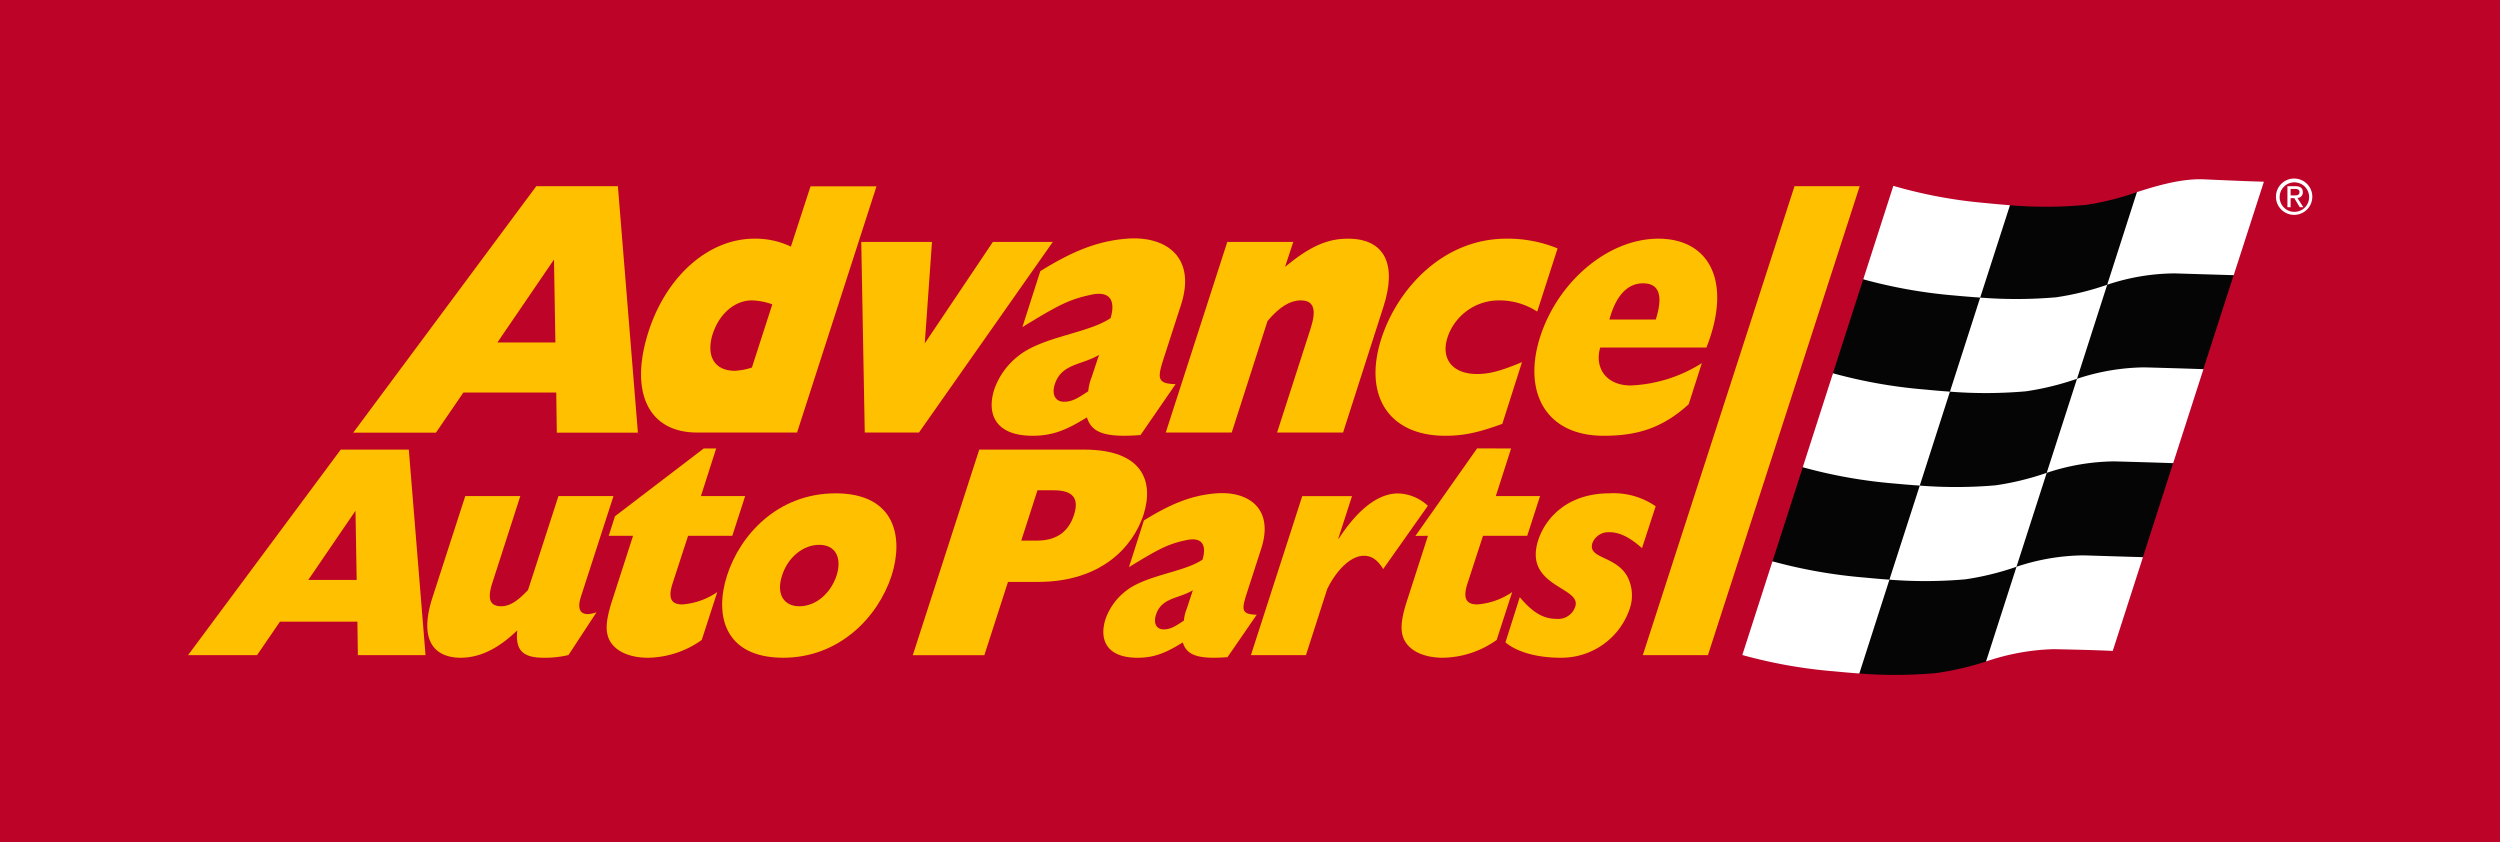 <svg xmlns="http://www.w3.org/2000/svg" xmlns:xlink="http://www.w3.org/1999/xlink" width="418.418" height="140.96" viewBox="0 0 418.418 140.96">
  <rect x="0" y="0" width="418.418" height="140.96" fill="#808080" stroke="none"/>
  <defs>
    <clipPath id="clip-path">
      <rect id="Rectangle_110" data-name="Rectangle 110" width="418.418" height="140.96" fill="none"/>
    </clipPath>
  </defs>
  <g id="Group_59" data-name="Group 59" transform="translate(0)">
    <rect id="Rectangle_109" data-name="Rectangle 109" width="418.418" height="140.959" transform="translate(0)" fill="#be0328"/>
    <path id="Path_130" data-name="Path 130" d="M107.575,40.56h13.66l3.35,41.247H111.013l-.094-6.714H95.376l-4.593,6.714H76.939Zm3.2,26.153-.234-13.879-9.473,13.879Z" transform="translate(-17.821 -9.395)" fill="#ffc000"/>
    <g id="Group_56" data-name="Group 56" transform="translate(0)">
      <g id="Group_55" data-name="Group 55" clip-path="url(#clip-path)">
        <path id="Path_131" data-name="Path 131" d="M165.745,81.789H148.981c-7.98,0-11.187-6.525-8.313-16.191,2.874-9.728,10.1-16.253,17.93-16.253a13.8,13.8,0,0,1,6.114,1.329L168,40.584H179.04ZM161.6,60.341a10.777,10.777,0,0,0-3.411-.665c-2.981,0-5.674,2.416-6.69,6.042-.922,3.5.589,5.739,3.84,5.739a10.907,10.907,0,0,0,2.848-.542Z" transform="translate(-32.342 -9.4)" fill="#ffc000"/>
        <path id="Path_132" data-name="Path 132" d="M187.6,52.691h11.837l-1.207,16.98,11.4-16.98H219.66l-22.4,31.9h-9.075Z" transform="translate(-43.453 -12.204)" fill="#ffc000"/>
        <path id="Path_133" data-name="Path 133" d="M240.919,84.84c-5.642.422-8.166-.242-8.969-2.961-3.312,2.054-5.649,3.081-9.1,3.081-6.265,0-7.721-3.685-6.4-7.794a12.165,12.165,0,0,1,3.861-5.439c4.052-3.382,11.789-3.866,15.6-6.463.851-2.9-.079-4.559-3.146-3.929-3.938.808-5.806,1.907-11.621,5.438l3-9.365c5.124-3.179,9.411-5.046,14.515-5.436,6.456-.495,11.621,3.021,9.042,11.056l-2.933,9.061c-1.02,3.2-1.109,4.169,2.021,4.23Zm-6.948-13.424c-2.8,1.72-6.3,1.425-7.413,4.958-.529,1.668.108,2.894,1.557,2.894,1.405,0,2.443-.685,4.056-1.766a8.436,8.436,0,0,1,.585-2.405Z" transform="translate(-50.031 -12.027)" fill="#ffc000"/>
        <path id="Path_134" data-name="Path 134" d="M264.223,52.528h11.042l-1.374,4.17c4.1-3.383,7.019-4.711,10.523-4.711,6.158,0,8.23,4.289,5.953,11.357L283.6,84.431H272.556l5.629-17.461c1.02-3.2.49-4.653-1.686-4.653-1.753,0-3.544,1.087-5.542,3.443l-5.991,18.671H253.924Z" transform="translate(-58.814 -12.041)" fill="#ffc000"/>
        <path id="Path_135" data-name="Path 135" d="M320.837,82.98c-4.144,1.511-6.55,1.994-9.575,1.994-9.4,0-13.766-6.707-10.654-16.313,2.575-7.976,10.059-16.675,20.94-16.675a21.987,21.987,0,0,1,8.54,1.63L326.675,64.19a11.625,11.625,0,0,0-6.408-1.873,9.066,9.066,0,0,0-8.614,6.222c-1.141,3.626.891,6.1,4.978,6.1,2.07,0,4.055-.545,7.5-1.994Z" transform="translate(-69.397 -12.041)" fill="#ffc000"/>
        <path id="Path_136" data-name="Path 136" d="M360.041,79.7c-4.543,4.147-8.891,5.275-14.25,5.275-9.661,0-13.586-7.31-10.591-16.615,3.05-9.364,11.481-16.372,19.761-16.372,8.547,0,12.407,7.173,8.05,18.223H345.234c-.969,3.263.877,6.345,5.124,6.345a24.11,24.11,0,0,0,11.886-3.742Zm-5.51-14.179c1.274-4.006.582-6.059-2.125-6.059-2.436,0-4.482,1.8-5.631,6.059Z" transform="translate(-77.411 -12.041)" fill="#ffc000"/>
        <path id="Path_137" data-name="Path 137" d="M209.946,97.932h17.543c9.822,0,11.707,5.3,9.969,10.845-1.735,5.347-6.992,11.3-17.707,11.3h-4.994L210.8,132.337H198.821Zm9.7,15.227c3.393,0,5.291-1.639,6.15-4.278.86-2.687,0-4.144-3.482-4.144h-2.622l-2.714,8.422Z" transform="translate(-46.051 -22.683)" fill="#ffc000"/>
        <path id="Path_138" data-name="Path 138" d="M66.515,97.93H77.908l2.8,34.4H69.383l-.078-5.6H56.341l-3.831,5.6H40.963Zm2.668,21.814-.2-11.575-7.9,11.575Z" transform="translate(-9.488 -22.683)" fill="#ffc000"/>
        <path id="Path_139" data-name="Path 139" d="M261.107,134.865c-4.706.349-6.812-.2-7.48-2.471-2.764,1.713-4.711,2.57-7.59,2.57-5.224,0-6.44-3.074-5.339-6.5a10.168,10.168,0,0,1,3.221-4.536c3.382-2.821,9.834-3.224,13.012-5.392.708-2.419-.068-3.8-2.626-3.277-3.282.675-4.842,1.591-9.691,4.536l2.5-7.811c4.274-2.651,7.848-4.209,12.107-4.536,5.384-.412,9.692,2.521,7.541,9.221l-2.444,7.559c-.851,2.672-.926,3.478,1.684,3.53Zm-5.8-11.2c-2.335,1.435-5.259,1.187-6.182,4.137-.443,1.391.09,2.413,1.3,2.413,1.174,0,2.041-.572,3.382-1.473a7.055,7.055,0,0,1,.487-2.005Z" transform="translate(-55.664 -24.878)" fill="#ffc000"/>
        <path id="Path_140" data-name="Path 140" d="M118.788,124.881c-.8,2.467.138,3.475,2.606,2.62l-4.69,7.156a16.783,16.783,0,0,1-4.136.453c-3.543,0-4.782-1.259-4.438-4.585-3.169,3.073-6.278,4.585-9.469,4.585-3.9,0-7.222-2.316-4.724-10.08l5.493-16.983h9.212L104,122.46c-.945,2.819-.458,4.032,1.448,4.032,1.372,0,2.686-.806,4.484-2.723l5.092-15.723h9.212Z" transform="translate(-21.557 -25.026)" fill="#ffc000"/>
        <path id="Path_141" data-name="Path 141" d="M148.054,129.737a15.858,15.858,0,0,1-9.012,2.973c-2.789,0-5.28-.907-6.362-2.822-.83-1.513-.716-3.426.479-7.054l3.4-10.534h-4.075l1.051-3.275,14.854-11.34h2.081l-2.55,7.962h7.4l-2.149,6.653h-7.4l-2.595,7.963c-.8,2.469-.261,3.526,1.643,3.526a11.955,11.955,0,0,0,5.834-2.066Z" transform="translate(-30.607 -22.626)" fill="#ffc000"/>
        <path id="Path_142" data-name="Path 142" d="M176.288,107.458c9.964,0,11.424,7.308,9.373,13.759-2.3,7.052-8.83,13.756-18.13,13.756-9.966,0-11.516-7.257-9.417-13.756,2.2-6.856,8.52-13.759,18.174-13.759m-6.051,18.9c2.7,0,5.215-2.118,6.212-5.14.952-3.027-.211-5.142-2.912-5.142s-5.259,2.115-6.212,5.142c-1,3.022.211,5.14,2.912,5.14" transform="translate(-36.434 -24.89)" fill="#ffc000"/>
        <path id="Path_143" data-name="Path 143" d="M350.768,116.629c-2.1-1.863-3.8-2.67-5.526-2.67a2.871,2.871,0,0,0-2.769,1.813c-.851,2.671,3.908,2.066,5.864,5.645a6.855,6.855,0,0,1,.328,5.492,12.044,12.044,0,0,1-11.587,8.063c-3.765,0-7.187-.907-9.165-2.569l2.4-7.561c2.208,2.621,3.985,3.63,6.2,3.63a3,3,0,0,0,3.087-2.066c1.1-3.329-8.738-3.276-6.191-11.14,1.1-3.375,4.585-7.81,11.934-7.81a12.39,12.39,0,0,1,7.715,2.166Z" transform="translate(-75.952 -24.89)" fill="#ffc000"/>
        <path id="Path_144" data-name="Path 144" d="M289.391,107.936l-2.3,7.106h.088c3.24-4.988,6.656-7.56,9.887-7.56a7.539,7.539,0,0,1,5.019,2.066l-7.472,10.584c-.964-1.564-1.957-2.218-3.243-2.218-2.257,0-4.654,2.52-6.139,5.595l-3.549,11.037h-9.212l8.591-26.61Z" transform="translate(-63.11 -24.895)" fill="#ffc000"/>
        <path id="Path_145" data-name="Path 145" d="M317.93,97.67l-10.319,14.647,2.1-.019-3.4,10.533c-1.2,3.628-1.311,5.541-.479,7.054,1.081,1.915,3.572,2.821,6.364,2.821a15.846,15.846,0,0,0,9.008-2.973l2.6-8.014a11.953,11.953,0,0,1-5.834,2.066c-1.906,0-2.442-1.057-1.641-3.525l2.593-7.963h7.4l2.148-6.653h-7.4l2.553-7.963Z" transform="translate(-70.715 -22.623)" fill="#ffc000"/>
        <path id="Path_146" data-name="Path 146" d="M368.734,119.038l25.4-78.478H383.224l-25.389,78.478Z" transform="translate(-82.882 -9.394)" fill="#ffc000"/>
        <path id="Path_147" data-name="Path 147" d="M394.6,74.774l-3.143,9.763L389.885,87.5l-5.068,15.749-.342,2.991-3.839,11.925a80.221,80.221,0,0,0,14.707,2.639l4.008,1.212a77.342,77.342,0,0,0,12.7-.055,48.458,48.458,0,0,0,8.5-1.949l4.8-2.074a26.125,26.125,0,0,1,6.335-.732c6.764.186,9.7.284,9.7.284l3.362-10.439,2.066-4.5,5.061-15.733.93-4.8,2.6-8.088,1.528-2.845,5.067-15.725.018-1.932,4.139-12.89s-2.975-.1-9.7-.387a25.912,25.912,0,0,0-7.758,1.094l-2.9.21a45.727,45.727,0,0,1-8.481,2.128,72.968,72.968,0,0,1-12.767.065l-4.2.369a77.642,77.642,0,0,1-14.957-2.8l-4.082,12.681-1.314,2.155-5.067,15.729Z" transform="translate(-88.164 -9.295)" fill="#040504"/>
        <path id="Path_148" data-name="Path 148" d="M424.733,79.917a76.7,76.7,0,0,0,12.714-.057,46.528,46.528,0,0,0,8.554-2.1l5.052-15.736a46.521,46.521,0,0,1-8.55,2.1,76.813,76.813,0,0,1-12.708.048Z" transform="translate(-98.377 -14.367)" fill="#fff"/>
        <path id="Path_149" data-name="Path 149" d="M411.546,120.872a76.531,76.531,0,0,0,12.735-.059,46.75,46.75,0,0,0,8.537-2.1l5.057-15.721a46.554,46.554,0,0,1-8.533,2.088,77.128,77.128,0,0,1-12.714.049Z" transform="translate(-95.323 -23.855)" fill="#fff"/>
        <path id="Path_150" data-name="Path 150" d="M463.964,41.2,458.987,56.7A36.2,36.2,0,0,1,470.248,54.8c6.91.209,9.914.3,9.914.3l5.051-15.644s-2.908-.066-9.916-.393c-3.708-.174-7.646.955-11.333,2.132" transform="translate(-106.311 -9.044)" fill="#fff"/>
        <path id="Path_151" data-name="Path 151" d="M384.554,122.269A84.618,84.618,0,0,0,400,124.986c1.449.14,2.8.26,4.128.351l-5.037,15.7c-1.329-.091-2.7-.212-4.156-.353a82.656,82.656,0,0,1-15.428-2.735Z" transform="translate(-87.901 -28.32)" fill="#fff"/>
        <path id="Path_152" data-name="Path 152" d="M425.421,59.182l4.988-15.46c-1.309-.1-2.668-.219-4.093-.364a79.458,79.458,0,0,1-15.431-2.877l-5.032,15.642a83.792,83.792,0,0,0,15.413,2.722c1.458.139,2.83.242,4.155.337" transform="translate(-94.004 -9.376)" fill="#fff"/>
        <path id="Path_153" data-name="Path 153" d="M392.673,97.034l5.061-15.726a83.419,83.419,0,0,0,15.425,2.722c1.455.144,2.816.261,4.148.352l-5.05,15.725c-1.33-.092-2.692-.2-4.151-.34a83.326,83.326,0,0,1-15.434-2.733" transform="translate(-90.952 -18.833)" fill="#fff"/>
        <path id="Path_154" data-name="Path 154" d="M458.856,121.267s-2.991-.081-9.889-.3a36.174,36.174,0,0,0-11.274,1.907l-5.1,15.855a38.067,38.067,0,0,1,11.311-2.062c6.993.134,9.9.29,9.9.29Z" transform="translate(-100.197 -28.017)" fill="#fff"/>
        <path id="Path_155" data-name="Path 155" d="M445.812,97.67l5.071-15.74a36.8,36.8,0,0,1,11.26-1.912c6.9.185,9.9.3,9.9.3l-5.064,15.734s-2.88-.112-9.893-.3a36.771,36.771,0,0,0-11.274,1.919" transform="translate(-103.26 -18.532)" fill="#fff"/>
        <path id="Path_156" data-name="Path 156" d="M496.365,41.921a2.468,2.468,0,1,1,2.473,2.543,2.459,2.459,0,0,1-2.473-2.543m2.473,3.05a3.041,3.041,0,1,0-3.09-3.05,3.037,3.037,0,0,0,3.09,3.05m-.64-2.805h.611l.926,1.52h.592l-.994-1.548a.912.912,0,0,0,.909-.964c0-.689-.409-1-1.238-1h-1.336v3.512h.531Zm0-.451V40.629h.722c.368,0,.764.078.764.511,0,.536-.4.574-.851.574Z" transform="translate(-114.826 -9.008)" fill="#fff"/>
      </g>
    </g>
  </g>
</svg>
